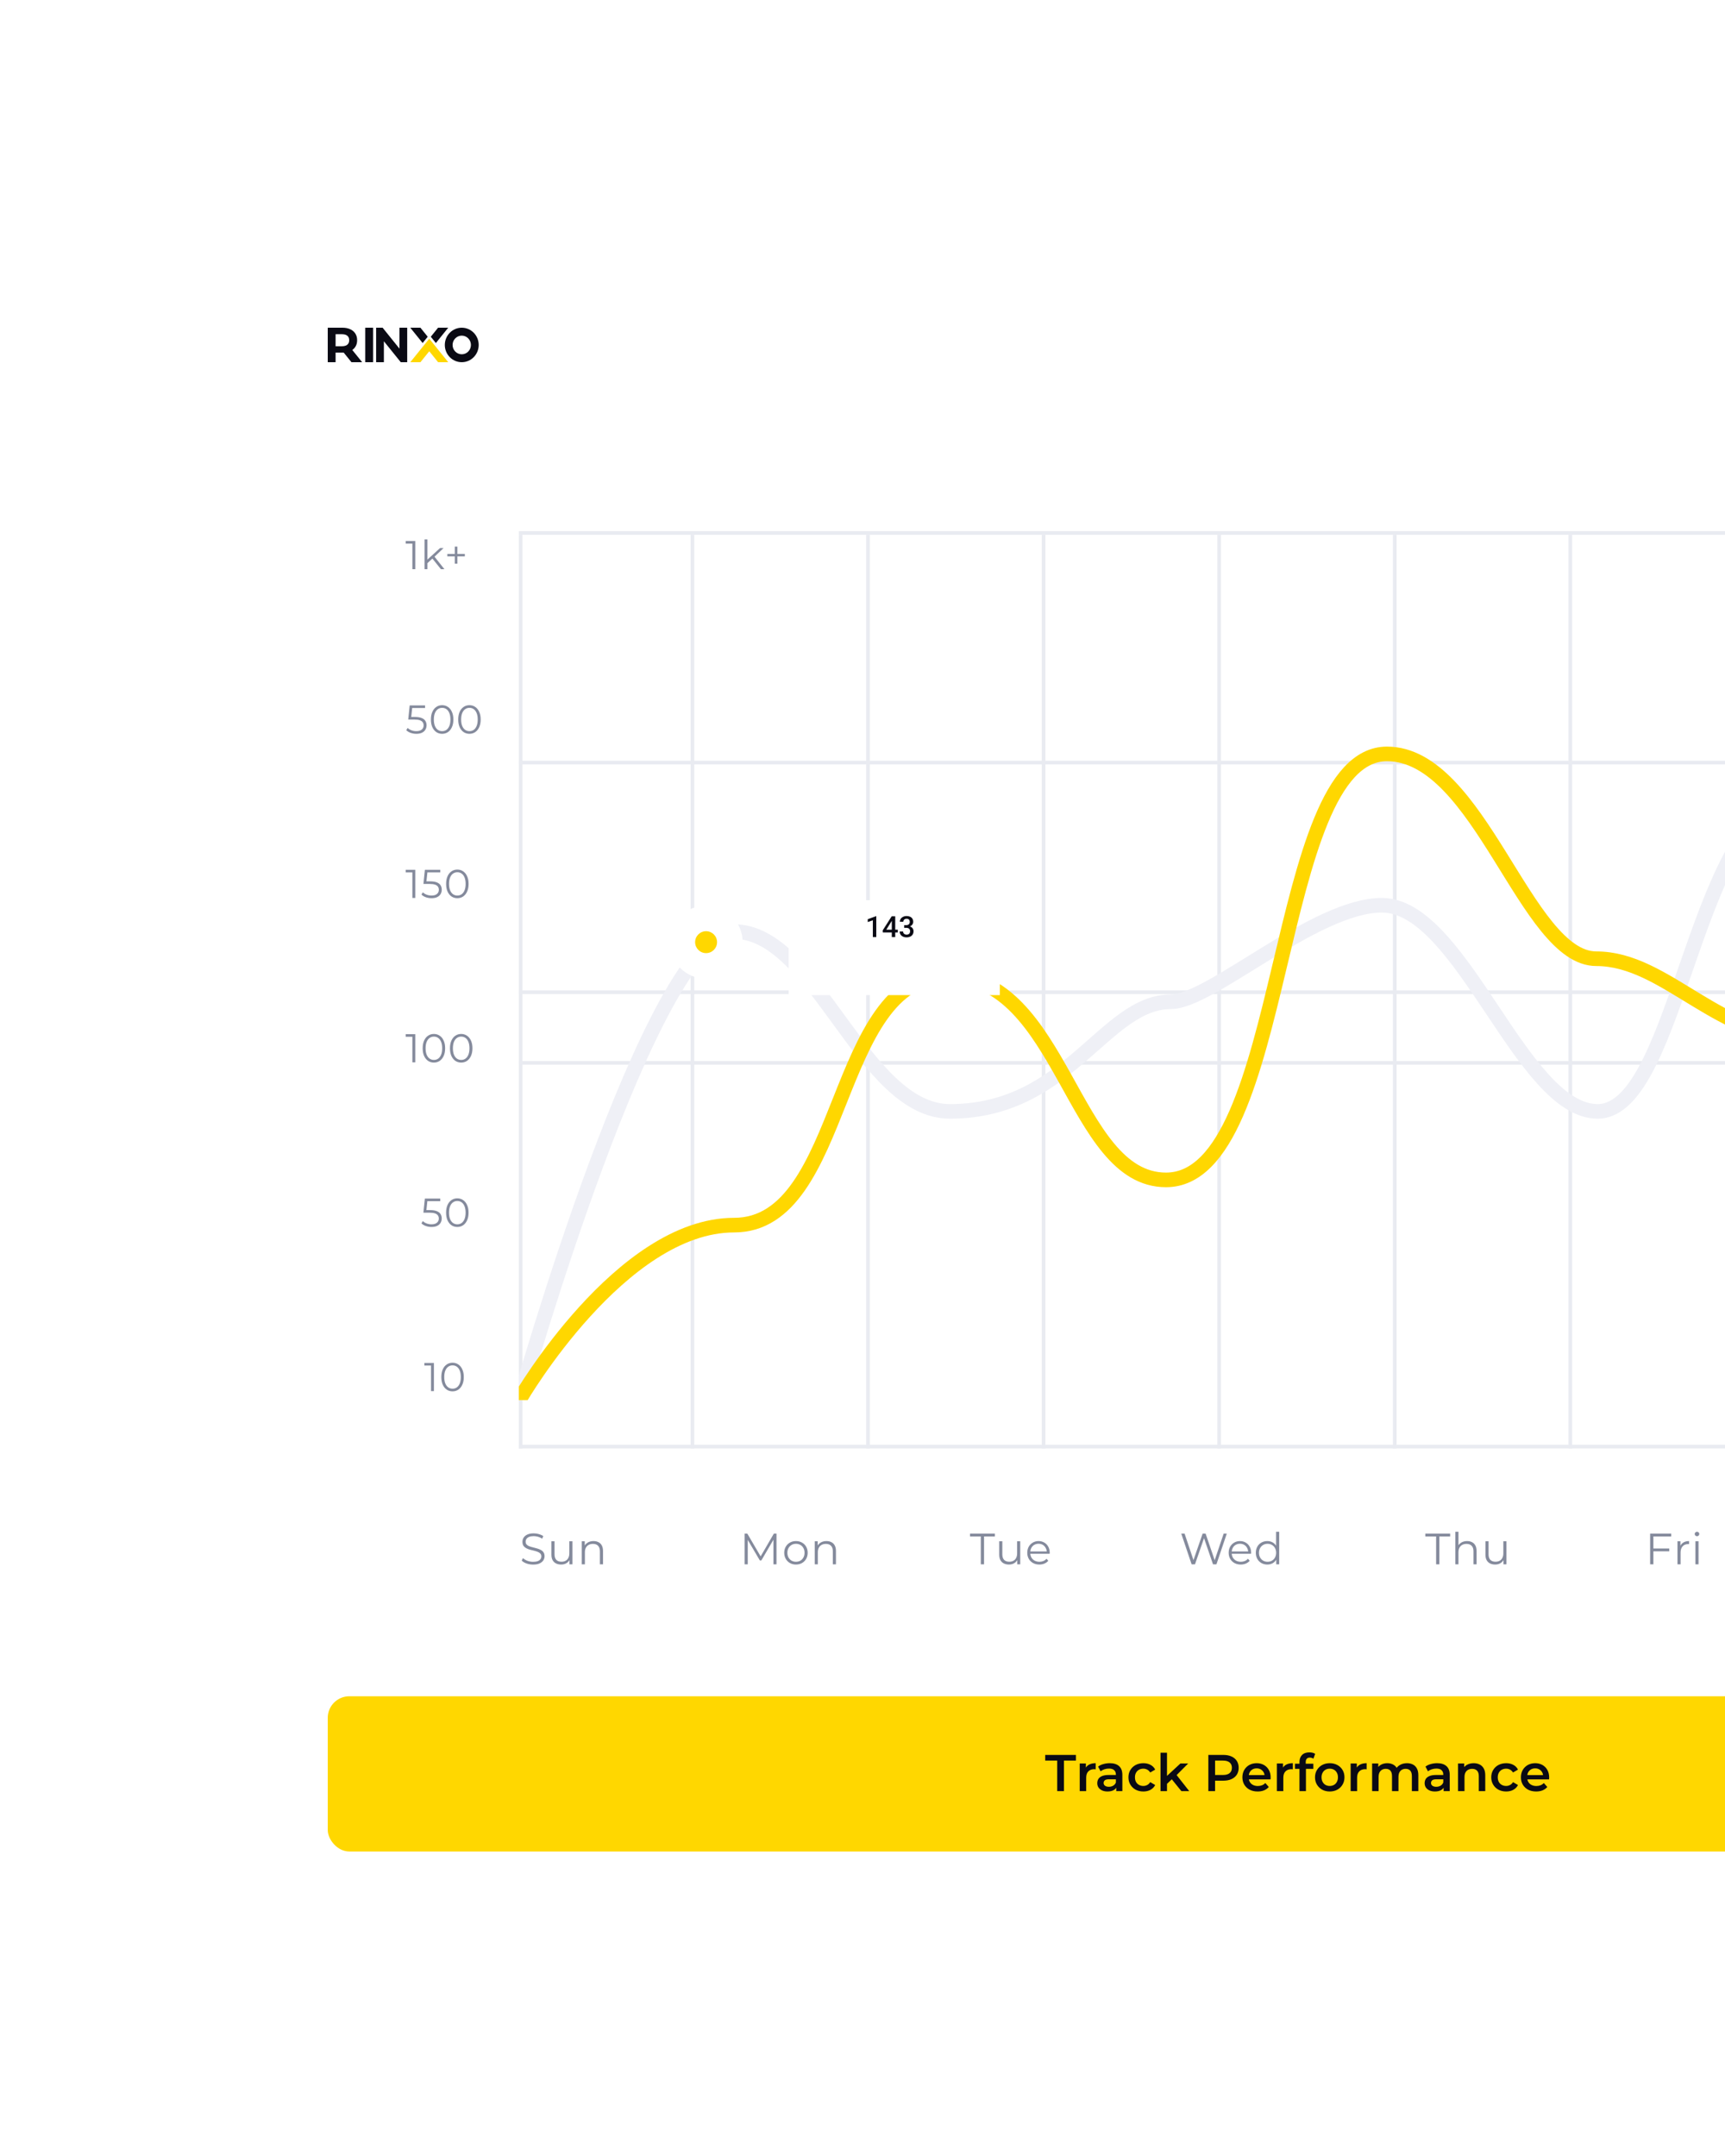 <svg width="400" height="500" viewBox="0 0 400 500" fill="none" xmlns="http://www.w3.org/2000/svg">
<g clip-path="url(#clip0_5369_8155)">
<g filter="url(#filter0_d_5369_8155)">
<path d="M60 69.996C60 64.473 64.477 59.996 70 59.996H526C531.523 59.996 536 64.473 536 69.996V440.002H70C64.477 440.002 60 435.525 60 430.002V69.996Z" fill="white"/>
</g>
<path d="M83.723 83.684L81.685 81.158C81.972 80.963 82.208 80.724 82.393 80.441C82.674 80.009 82.813 79.497 82.813 78.903C82.813 78.309 82.676 77.794 82.398 77.36C82.122 76.925 81.727 76.59 81.214 76.354C80.701 76.118 80.097 76 79.401 76H76V83.999H77.818V81.771H79.701L79.714 81.79L81.496 83.999H83.977L83.723 83.684ZM80.63 79.851C80.604 79.88 80.576 79.906 80.546 79.932C80.44 80.022 80.317 80.096 80.176 80.153C79.935 80.249 79.644 80.297 79.3 80.297H77.818V77.509H79.3C79.847 77.509 80.262 77.629 80.546 77.87C80.832 78.109 80.973 78.454 80.973 78.904C80.973 79.299 80.859 79.616 80.631 79.852L80.63 79.851Z" fill="#0A0A14"/>
<path d="M84.695 76V83.999H86.514V76H84.695Z" fill="#0A0A14"/>
<path d="M94.425 76V83.999H92.932L89.015 79.143V83.999H87.219V76H88.723L92.63 80.857V76H94.425Z" fill="#0A0A14"/>
<path d="M103.944 84.001H101.589L99.54 81.46L97.49 84.001H95.137L98.363 80.001L99.54 78.543L100.717 80.001L102.535 82.255L103.944 84.001Z" fill="#FFD700"/>
<path d="M103.936 76L101.072 79.551L99.894 78.093L101.582 76H103.936Z" fill="#0A0A14"/>
<path d="M99.178 78.093L98.001 79.55L95.137 76H97.489L97.634 76.179L99.178 78.093Z" fill="#0A0A14"/>
<path d="M107.073 76C104.903 76 103.145 77.791 103.145 80C103.145 82.208 104.903 83.999 107.073 83.999C109.244 83.999 111.002 82.209 111.002 80C111.002 77.79 109.243 76 107.073 76ZM107.073 82.163C105.9 82.163 104.949 81.194 104.949 80C104.949 78.805 105.9 77.838 107.073 77.838C108.247 77.838 109.198 78.805 109.198 80C109.198 81.194 108.247 82.163 107.073 82.163Z" fill="#0A0A14"/>
<rect x="76" y="105.002" width="337" height="278" fill="white"/>
<g clip-path="url(#clip1_5369_8155)">
<path d="M95.622 132.002V125.755L95.921 126.072H94.084V125.476H96.293V132.002H95.622ZM98.97 130.734L98.989 129.886L102.037 127.107H102.849L100.695 129.168L100.322 129.485L98.97 130.734ZM98.448 132.002V125.084H99.11V132.002H98.448ZM102.243 132.002L100.201 129.457L100.63 128.944L103.054 132.002H102.243ZM105.467 130.715V126.762H106.054V130.715H105.467ZM103.733 129.019V128.468H107.789V129.019H103.733Z" fill="#848A9C"/>
<path d="M96.545 170.179C96.079 170.179 95.635 170.104 95.212 169.955C94.789 169.8 94.454 169.595 94.205 169.34L94.531 168.808C94.737 169.026 95.016 169.206 95.371 169.349C95.731 169.492 96.12 169.564 96.536 169.564C97.089 169.564 97.509 169.442 97.794 169.2C98.087 168.951 98.233 168.628 98.233 168.23C98.233 167.951 98.164 167.711 98.028 167.513C97.897 167.307 97.673 167.149 97.356 167.037C97.039 166.925 96.604 166.869 96.051 166.869H94.662L94.998 163.597H98.568V164.194H95.268L95.613 163.867L95.324 166.608L94.979 166.273H96.2C96.859 166.273 97.387 166.353 97.785 166.515C98.183 166.677 98.469 166.903 98.643 167.196C98.823 167.481 98.913 167.817 98.913 168.202C98.913 168.569 98.826 168.905 98.652 169.209C98.478 169.508 98.217 169.744 97.869 169.918C97.521 170.092 97.08 170.179 96.545 170.179ZM102.523 170.179C102.019 170.179 101.572 170.048 101.18 169.787C100.789 169.52 100.481 169.141 100.257 168.65C100.034 168.153 99.922 167.556 99.922 166.86C99.922 166.164 100.034 165.57 100.257 165.079C100.481 164.582 100.789 164.203 101.18 163.942C101.572 163.675 102.019 163.541 102.523 163.541C103.026 163.541 103.474 163.675 103.865 163.942C104.257 164.203 104.565 164.582 104.788 165.079C105.018 165.57 105.133 166.164 105.133 166.86C105.133 167.556 105.018 168.153 104.788 168.65C104.565 169.141 104.257 169.52 103.865 169.787C103.474 170.048 103.026 170.179 102.523 170.179ZM102.523 169.564C102.908 169.564 103.244 169.461 103.53 169.256C103.816 169.045 104.04 168.74 104.201 168.342C104.363 167.938 104.444 167.444 104.444 166.86C104.444 166.276 104.363 165.785 104.201 165.387C104.04 164.983 103.816 164.678 103.53 164.473C103.244 164.262 102.908 164.156 102.523 164.156C102.15 164.156 101.817 164.262 101.525 164.473C101.233 164.678 101.006 164.983 100.845 165.387C100.683 165.785 100.602 166.276 100.602 166.86C100.602 167.444 100.683 167.938 100.845 168.342C101.006 168.74 101.233 169.045 101.525 169.256C101.817 169.461 102.15 169.564 102.523 169.564ZM108.852 170.179C108.349 170.179 107.901 170.048 107.51 169.787C107.118 169.52 106.81 169.141 106.587 168.65C106.363 168.153 106.251 167.556 106.251 166.86C106.251 166.164 106.363 165.57 106.587 165.079C106.81 164.582 107.118 164.203 107.51 163.942C107.901 163.675 108.349 163.541 108.852 163.541C109.356 163.541 109.803 163.675 110.195 163.942C110.586 164.203 110.894 164.582 111.118 165.079C111.348 165.57 111.463 166.164 111.463 166.86C111.463 167.556 111.348 168.153 111.118 168.65C110.894 169.141 110.586 169.52 110.195 169.787C109.803 170.048 109.356 170.179 108.852 170.179ZM108.852 169.564C109.238 169.564 109.573 169.461 109.859 169.256C110.145 169.045 110.369 168.74 110.53 168.342C110.692 167.938 110.773 167.444 110.773 166.86C110.773 166.276 110.692 165.785 110.53 165.387C110.369 164.983 110.145 164.678 109.859 164.473C109.573 164.262 109.238 164.156 108.852 164.156C108.479 164.156 108.147 164.262 107.855 164.473C107.562 164.678 107.336 164.983 107.174 165.387C107.012 165.785 106.932 166.276 106.932 166.86C106.932 167.444 107.012 167.938 107.174 168.342C107.336 168.74 107.562 169.045 107.855 169.256C108.147 169.461 108.479 169.564 108.852 169.564Z" fill="#848A9C"/>
<path d="M95.622 208.246V202L95.921 202.317H94.084V201.72H96.293V208.246H95.622ZM100.07 208.302C99.604 208.302 99.16 208.227 98.737 208.078C98.314 207.923 97.979 207.718 97.73 207.463L98.056 206.932C98.261 207.149 98.541 207.329 98.895 207.472C99.256 207.615 99.644 207.687 100.061 207.687C100.614 207.687 101.034 207.566 101.32 207.323C101.612 207.074 101.758 206.751 101.758 206.353C101.758 206.074 101.689 205.835 101.553 205.636C101.422 205.43 101.198 205.272 100.881 205.16C100.564 205.048 100.129 204.992 99.576 204.992H98.187L98.523 201.72H102.093V202.317H98.793L99.138 201.99L98.849 204.731L98.504 204.396H99.725C100.384 204.396 100.912 204.476 101.31 204.638C101.708 204.8 101.994 205.026 102.168 205.319C102.348 205.605 102.438 205.94 102.438 206.326C102.438 206.692 102.351 207.028 102.177 207.332C102.003 207.631 101.742 207.867 101.394 208.041C101.046 208.215 100.605 208.302 100.07 208.302ZM106.048 208.302C105.544 208.302 105.097 208.172 104.705 207.91C104.314 207.643 104.006 207.264 103.782 206.773C103.559 206.276 103.447 205.679 103.447 204.983C103.447 204.287 103.559 203.693 103.782 203.202C104.006 202.705 104.314 202.326 104.705 202.065C105.097 201.798 105.544 201.664 106.048 201.664C106.551 201.664 106.999 201.798 107.39 202.065C107.782 202.326 108.09 202.705 108.313 203.202C108.543 203.693 108.658 204.287 108.658 204.983C108.658 205.679 108.543 206.276 108.313 206.773C108.09 207.264 107.782 207.643 107.39 207.91C106.999 208.172 106.551 208.302 106.048 208.302ZM106.048 207.687C106.433 207.687 106.769 207.584 107.055 207.379C107.341 207.168 107.565 206.863 107.726 206.465C107.888 206.061 107.969 205.567 107.969 204.983C107.969 204.399 107.888 203.908 107.726 203.51C107.565 203.106 107.341 202.801 107.055 202.596C106.769 202.385 106.433 202.279 106.048 202.279C105.675 202.279 105.342 202.385 105.05 202.596C104.758 202.801 104.531 203.106 104.37 203.51C104.208 203.908 104.127 204.399 104.127 204.983C104.127 205.567 104.208 206.061 104.37 206.465C104.531 206.863 104.758 207.168 105.05 207.379C105.342 207.584 105.675 207.687 106.048 207.687Z" fill="#848A9C"/>
<path d="M95.622 246.367V240.121L95.921 240.438H94.084V239.841H96.293V246.367H95.622ZM100.611 246.423C100.108 246.423 99.66 246.293 99.268 246.032C98.877 245.764 98.569 245.385 98.345 244.894C98.122 244.397 98.01 243.8 98.01 243.104C98.01 242.408 98.122 241.814 98.345 241.323C98.569 240.826 98.877 240.447 99.268 240.186C99.66 239.919 100.108 239.785 100.611 239.785C101.114 239.785 101.562 239.919 101.954 240.186C102.345 240.447 102.653 240.826 102.876 241.323C103.106 241.814 103.221 242.408 103.221 243.104C103.221 243.8 103.106 244.397 102.876 244.894C102.653 245.385 102.345 245.764 101.954 246.032C101.562 246.293 101.114 246.423 100.611 246.423ZM100.611 245.808C100.996 245.808 101.332 245.705 101.618 245.5C101.904 245.289 102.128 244.984 102.289 244.586C102.451 244.182 102.532 243.688 102.532 243.104C102.532 242.52 102.451 242.029 102.289 241.631C102.128 241.227 101.904 240.922 101.618 240.717C101.332 240.506 100.996 240.4 100.611 240.4C100.238 240.4 99.906 240.506 99.613 240.717C99.321 240.922 99.094 241.227 98.933 241.631C98.771 242.029 98.69 242.52 98.69 243.104C98.69 243.688 98.771 244.182 98.933 244.586C99.094 244.984 99.321 245.289 99.613 245.5C99.906 245.705 100.238 245.808 100.611 245.808ZM106.94 246.423C106.437 246.423 105.989 246.293 105.598 246.032C105.206 245.764 104.898 245.385 104.675 244.894C104.451 244.397 104.339 243.8 104.339 243.104C104.339 242.408 104.451 241.814 104.675 241.323C104.898 240.826 105.206 240.447 105.598 240.186C105.989 239.919 106.437 239.785 106.94 239.785C107.444 239.785 107.891 239.919 108.283 240.186C108.674 240.447 108.982 240.826 109.206 241.323C109.436 241.814 109.551 242.408 109.551 243.104C109.551 243.8 109.436 244.397 109.206 244.894C108.982 245.385 108.674 245.764 108.283 246.032C107.891 246.293 107.444 246.423 106.94 246.423ZM106.94 245.808C107.326 245.808 107.661 245.705 107.947 245.5C108.233 245.289 108.457 244.984 108.618 244.586C108.78 244.182 108.861 243.688 108.861 243.104C108.861 242.52 108.78 242.029 108.618 241.631C108.457 241.227 108.233 240.922 107.947 240.717C107.661 240.506 107.326 240.4 106.94 240.4C106.567 240.4 106.235 240.506 105.943 240.717C105.65 240.922 105.424 241.227 105.262 241.631C105.1 242.029 105.02 242.52 105.02 243.104C105.02 243.688 105.1 244.182 105.262 244.586C105.424 244.984 105.65 245.289 105.943 245.5C106.235 245.705 106.567 245.808 106.94 245.808Z" fill="#848A9C"/>
<path d="M100.063 284.546C99.597 284.546 99.153 284.472 98.73 284.322C98.308 284.167 97.972 283.962 97.723 283.707L98.05 283.176C98.255 283.393 98.534 283.573 98.889 283.716C99.249 283.859 99.638 283.931 100.054 283.931C100.607 283.931 101.027 283.81 101.313 283.567C101.605 283.319 101.751 282.995 101.751 282.598C101.751 282.318 101.683 282.079 101.546 281.88C101.415 281.675 101.192 281.516 100.875 281.404C100.558 281.292 100.122 281.236 99.569 281.236H98.18L98.516 277.964H102.087V278.561H98.786L99.131 278.234L98.842 280.975L98.497 280.64H99.719C100.377 280.64 100.906 280.721 101.303 280.882C101.701 281.044 101.987 281.271 102.161 281.563C102.341 281.849 102.432 282.184 102.432 282.57C102.432 282.936 102.344 283.272 102.17 283.577C101.996 283.875 101.735 284.111 101.387 284.285C101.039 284.459 100.598 284.546 100.063 284.546ZM106.041 284.546C105.538 284.546 105.09 284.416 104.699 284.155C104.307 283.887 103.999 283.508 103.776 283.017C103.552 282.52 103.44 281.923 103.44 281.227C103.44 280.531 103.552 279.937 103.776 279.446C103.999 278.949 104.307 278.57 104.699 278.309C105.09 278.042 105.538 277.908 106.041 277.908C106.545 277.908 106.992 278.042 107.384 278.309C107.775 278.57 108.083 278.949 108.307 279.446C108.537 279.937 108.652 280.531 108.652 281.227C108.652 281.923 108.537 282.52 108.307 283.017C108.083 283.508 107.775 283.887 107.384 284.155C106.992 284.416 106.545 284.546 106.041 284.546ZM106.041 283.931C106.427 283.931 106.762 283.828 107.048 283.623C107.334 283.412 107.558 283.107 107.719 282.71C107.881 282.306 107.962 281.811 107.962 281.227C107.962 280.643 107.881 280.152 107.719 279.754C107.558 279.35 107.334 279.046 107.048 278.84C106.762 278.629 106.427 278.523 106.041 278.523C105.668 278.523 105.336 278.629 105.044 278.84C104.751 279.046 104.525 279.35 104.363 279.754C104.201 280.152 104.121 280.643 104.121 281.227C104.121 281.811 104.201 282.306 104.363 282.71C104.525 283.107 104.751 283.412 105.044 283.623C105.336 283.828 105.668 283.931 106.041 283.931Z" fill="#848A9C"/>
<path d="M99.947 322.611V316.365L100.245 316.682H98.408V316.085H100.618V322.611H99.947ZM104.935 322.667C104.432 322.667 103.984 322.537 103.593 322.276C103.201 322.008 102.893 321.629 102.67 321.138C102.446 320.641 102.334 320.044 102.334 319.348C102.334 318.652 102.446 318.059 102.67 317.567C102.893 317.07 103.201 316.691 103.593 316.43C103.984 316.163 104.432 316.029 104.935 316.029C105.439 316.029 105.886 316.163 106.278 316.43C106.669 316.691 106.977 317.07 107.201 317.567C107.431 318.059 107.546 318.652 107.546 319.348C107.546 320.044 107.431 320.641 107.201 321.138C106.977 321.629 106.669 322.008 106.278 322.276C105.886 322.537 105.439 322.667 104.935 322.667ZM104.935 322.052C105.321 322.052 105.656 321.949 105.942 321.744C106.228 321.533 106.452 321.228 106.613 320.831C106.775 320.427 106.856 319.932 106.856 319.348C106.856 318.764 106.775 318.273 106.613 317.875C106.452 317.471 106.228 317.167 105.942 316.961C105.656 316.75 105.321 316.644 104.935 316.644C104.562 316.644 104.23 316.75 103.938 316.961C103.645 317.167 103.419 317.471 103.257 317.875C103.095 318.273 103.015 318.764 103.015 319.348C103.015 319.932 103.095 320.427 103.257 320.831C103.419 321.228 103.645 321.533 103.938 321.744C104.23 321.949 104.562 322.052 104.935 322.052Z" fill="#848A9C"/>
</g>
<g clip-path="url(#clip2_5369_8155)">
<g clip-path="url(#clip3_5369_8155)">
<g clip-path="url(#clip4_5369_8155)">
</g>
<g clip-path="url(#clip5_5369_8155)">
<rect x="363.923" y="124.235" width="0.424" height="211.466" stroke="#E9EBF1" stroke-width="0.424"/>
</g>
<g clip-path="url(#clip6_5369_8155)">
<rect x="323.208" y="124.235" width="0.424" height="211.466" stroke="#E9EBF1" stroke-width="0.424"/>
</g>
<g clip-path="url(#clip7_5369_8155)">
<rect x="282.493" y="124.235" width="0.424" height="211.466" stroke="#E9EBF1" stroke-width="0.424"/>
</g>
<g clip-path="url(#clip8_5369_8155)">
<rect x="241.782" y="124.235" width="0.424" height="211.466" stroke="#E9EBF1" stroke-width="0.424"/>
</g>
<g clip-path="url(#clip9_5369_8155)">
<rect x="201.063" y="124.235" width="0.424" height="211.466" stroke="#E9EBF1" stroke-width="0.424"/>
</g>
<g clip-path="url(#clip10_5369_8155)">
<rect x="120.517" y="124.235" width="0.424" height="211.466" stroke="#E9EBF1" stroke-width="0.424"/>
<rect x="160.353" y="124.235" width="0.424" height="211.466" stroke="#E9EBF1" stroke-width="0.424"/>
</g>
</g>
<g clip-path="url(#clip11_5369_8155)">
<rect x="120.517" y="335.278" width="284.357" height="0.424" stroke="#E9EBF1" stroke-width="0.424"/>
<rect x="120.517" y="246.284" width="284.357" height="0.424" stroke="#E9EBF1" stroke-width="0.424"/>
<rect x="120.517" y="229.888" width="284.357" height="0.424" stroke="#E9EBF1" stroke-width="0.424"/>
<rect x="120.517" y="176.638" width="284.357" height="0.424" stroke="#E9EBF1" stroke-width="0.424"/>
<rect x="120.517" y="123.388" width="284.357" height="0.424" stroke="#E9EBF1" stroke-width="0.424"/>
</g>
<rect x="120.305" y="130.768" width="362.586" height="205.84" fill="white" fill-opacity="0.01"/>
<g clip-path="url(#clip12_5369_8155)">
<path d="M120.66 323.86C120.66 323.86 151.149 216.04 170.222 216.04C189.295 216.04 200.024 257.744 220.289 257.744C247.871 257.744 256.051 232.315 271.548 232.315C280.756 232.315 304.926 209.937 320.423 209.937C339.051 209.937 352.766 257.744 370.489 257.744C389.629 257.744 393.139 184.508 418.172 184.508C443.206 184.508 470.284 136.701 471.407 136.701" stroke="#EFF0F6" stroke-width="3.39" stroke-linecap="round"/>
<path d="M120.66 324.235C120.66 324.235 143.996 284.121 170.222 284.121C196.447 284.121 192.909 226.365 219.712 226.365C246.514 226.365 248.566 273.631 270.378 273.631C298.965 273.631 294.842 174.842 321.615 174.842C343.195 174.842 353.8 222.34 370.15 222.34C386.5 222.34 398.458 241.266 420.556 241.266C436.053 241.266 459.599 181.026 471.407 179.949" stroke="#FFD700" stroke-width="3.39" stroke-linecap="round"/>
</g>
</g>
<g clip-path="url(#clip13_5369_8155)">
<g clip-path="url(#clip14_5369_8155)" filter="url(#filter1_d_5369_8155)">
<circle cx="163.73" cy="215.956" r="8.476" fill="white"/>
<circle cx="163.73" cy="215.955" r="2.543" fill="#FFD700"/>
<mask id="mask0_5369_8155" style="mask-type:luminance" maskUnits="userSpaceOnUse" x="161" y="213" width="6" height="6">
<circle cx="163.73" cy="215.955" r="2.543" fill="white"/>
</mask>
<g mask="url(#mask0_5369_8155)">
</g>
</g>
<g clip-path="url(#clip15_5369_8155)">
<g clip-path="url(#clip16_5369_8155)" filter="url(#filter2_d_5369_8155)">
<path fill-rule="evenodd" clip-rule="evenodd" d="M186.241 200.303C184.369 200.303 182.851 201.821 182.851 203.693V207.093L178.509 210.893C177.737 211.568 177.737 212.769 178.509 213.444L182.851 217.244V228.272C182.851 230.145 184.369 231.662 186.241 231.662H228.619C230.492 231.662 232.01 230.145 232.01 228.272V203.693C232.01 201.821 230.492 200.303 228.619 200.303H186.241Z" fill="white"/>
</g>
<path d="M203.195 212.485V217.322H202.397V213.432L201.215 213.833V213.174L203.099 212.485H203.195ZM208.191 215.604V216.24H204.715L204.688 215.76L206.767 212.502H207.406L206.714 213.687L205.519 215.604H208.191ZM207.588 212.502V217.322H206.791V212.502H207.588ZM209.661 214.551H210.138C210.323 214.551 210.477 214.519 210.598 214.455C210.722 214.391 210.813 214.303 210.873 214.19C210.932 214.078 210.962 213.949 210.962 213.803C210.962 213.651 210.935 213.52 210.879 213.412C210.826 213.302 210.745 213.217 210.634 213.157C210.526 213.098 210.388 213.068 210.221 213.068C210.079 213.068 209.951 213.097 209.836 213.154C209.724 213.209 209.635 213.289 209.568 213.392C209.502 213.494 209.469 213.615 209.469 213.757H208.668C208.668 213.501 208.735 213.273 208.87 213.075C209.004 212.876 209.188 212.72 209.419 212.608C209.653 212.493 209.916 212.436 210.207 212.436C210.518 212.436 210.79 212.487 211.022 212.591C211.256 212.693 211.438 212.845 211.568 213.048C211.698 213.251 211.763 213.503 211.763 213.803C211.763 213.94 211.731 214.079 211.667 214.22C211.603 214.361 211.508 214.49 211.383 214.607C211.257 214.722 211.1 214.816 210.912 214.889C210.725 214.959 210.507 214.995 210.26 214.995H209.661V214.551ZM209.661 215.174V214.737H210.26C210.543 214.737 210.783 214.77 210.982 214.836C211.183 214.902 211.346 214.994 211.472 215.111C211.598 215.225 211.689 215.357 211.747 215.505C211.806 215.653 211.836 215.809 211.836 215.975C211.836 216.2 211.795 216.401 211.714 216.577C211.634 216.752 211.521 216.9 211.373 217.021C211.225 217.142 211.052 217.234 210.853 217.296C210.656 217.358 210.442 217.388 210.211 217.388C210.003 217.388 209.804 217.36 209.615 217.302C209.425 217.245 209.255 217.16 209.105 217.047C208.955 216.933 208.836 216.79 208.747 216.62C208.661 216.448 208.618 216.25 208.618 216.024H209.416C209.416 216.168 209.449 216.295 209.515 216.405C209.584 216.513 209.679 216.598 209.8 216.66C209.924 216.722 210.065 216.753 210.224 216.753C210.392 216.753 210.536 216.723 210.658 216.663C210.779 216.604 210.872 216.516 210.936 216.399C211.002 216.282 211.035 216.14 211.035 215.975C211.035 215.787 210.999 215.635 210.926 215.518C210.853 215.401 210.749 215.315 210.614 215.26C210.48 215.202 210.321 215.174 210.138 215.174H209.661Z" fill="#0A0A14"/>
</g>
</g>
<path d="M123.619 362.844C123.09 362.844 122.581 362.759 122.093 362.59C121.611 362.414 121.239 362.19 120.974 361.919L121.269 361.339C121.52 361.583 121.856 361.79 122.276 361.959C122.703 362.122 123.151 362.203 123.619 362.203C124.066 362.203 124.429 362.149 124.707 362.041C124.992 361.925 125.198 361.773 125.327 361.583C125.463 361.393 125.531 361.183 125.531 360.952C125.531 360.674 125.449 360.451 125.287 360.281C125.131 360.112 124.924 359.979 124.666 359.885C124.408 359.783 124.124 359.695 123.812 359.62C123.5 359.546 123.188 359.468 122.876 359.386C122.564 359.298 122.276 359.183 122.012 359.04C121.754 358.898 121.544 358.712 121.381 358.481C121.225 358.244 121.147 357.935 121.147 357.555C121.147 357.203 121.239 356.881 121.422 356.589C121.611 356.291 121.9 356.054 122.286 355.877C122.673 355.694 123.168 355.603 123.771 355.603C124.171 355.603 124.568 355.66 124.961 355.776C125.354 355.884 125.693 356.037 125.978 356.233L125.724 356.833C125.419 356.63 125.093 356.481 124.747 356.386C124.408 356.291 124.08 356.243 123.761 356.243C123.334 356.243 122.981 356.301 122.703 356.416C122.425 356.532 122.218 356.688 122.083 356.884C121.954 357.074 121.889 357.291 121.889 357.535C121.889 357.813 121.967 358.037 122.123 358.206C122.286 358.376 122.496 358.508 122.754 358.603C123.018 358.698 123.307 358.783 123.619 358.857C123.93 358.932 124.239 359.013 124.544 359.101C124.856 359.19 125.141 359.305 125.398 359.447C125.663 359.583 125.873 359.766 126.029 359.996C126.192 360.227 126.273 360.529 126.273 360.902C126.273 361.247 126.178 361.569 125.988 361.868C125.798 362.159 125.507 362.397 125.114 362.58C124.727 362.756 124.229 362.844 123.619 362.844ZM130.124 362.834C129.669 362.834 129.273 362.749 128.934 362.58C128.595 362.41 128.33 362.156 128.14 361.817C127.957 361.478 127.866 361.054 127.866 360.546V357.444H128.588V360.464C128.588 361.034 128.727 361.464 129.005 361.756C129.29 362.041 129.686 362.183 130.195 362.183C130.568 362.183 130.89 362.109 131.161 361.959C131.439 361.803 131.649 361.58 131.792 361.288C131.941 360.997 132.015 360.647 132.015 360.241V357.444H132.738V362.783H132.046V361.319L132.158 361.583C131.988 361.976 131.724 362.285 131.365 362.509C131.012 362.726 130.598 362.834 130.124 362.834ZM137.632 357.393C138.066 357.393 138.446 357.477 138.771 357.647C139.104 357.81 139.361 358.061 139.544 358.4C139.734 358.739 139.829 359.166 139.829 359.681V362.783H139.107V359.752C139.107 359.19 138.965 358.766 138.68 358.481C138.402 358.189 138.008 358.044 137.5 358.044C137.12 358.044 136.788 358.122 136.503 358.278C136.225 358.427 136.008 358.647 135.852 358.939C135.703 359.223 135.629 359.569 135.629 359.976V362.783H134.906V357.444H135.598V358.908L135.486 358.634C135.656 358.247 135.927 357.945 136.3 357.728C136.673 357.505 137.117 357.393 137.632 357.393Z" fill="#848A9C"/>
<path d="M172.671 362.783V355.664H173.292L176.546 361.217H176.221L179.445 355.664H180.065V362.783H179.343V356.793H179.516L176.546 361.878H176.19L173.2 356.793H173.393V362.783H172.671ZM184.565 362.834C184.05 362.834 183.585 362.719 183.172 362.488C182.765 362.251 182.443 361.929 182.206 361.522C181.968 361.108 181.85 360.637 181.85 360.108C181.85 359.573 181.968 359.101 182.206 358.695C182.443 358.288 182.765 357.969 183.172 357.739C183.579 357.508 184.043 357.393 184.565 357.393C185.094 357.393 185.562 357.508 185.969 357.739C186.382 357.969 186.705 358.288 186.935 358.695C187.172 359.101 187.291 359.573 187.291 360.108C187.291 360.637 187.172 361.108 186.935 361.522C186.705 361.929 186.382 362.251 185.969 362.488C185.555 362.719 185.087 362.834 184.565 362.834ZM184.565 362.193C184.952 362.193 185.294 362.109 185.593 361.939C185.891 361.763 186.125 361.519 186.294 361.207C186.471 360.888 186.559 360.522 186.559 360.108C186.559 359.688 186.471 359.322 186.294 359.01C186.125 358.698 185.891 358.457 185.593 358.288C185.294 358.111 184.955 358.023 184.575 358.023C184.196 358.023 183.857 358.111 183.558 358.288C183.26 358.457 183.023 358.698 182.846 359.01C182.67 359.322 182.582 359.688 182.582 360.108C182.582 360.522 182.67 360.888 182.846 361.207C183.023 361.519 183.26 361.763 183.558 361.939C183.857 362.109 184.192 362.193 184.565 362.193ZM191.647 357.393C192.081 357.393 192.461 357.477 192.786 357.647C193.119 357.81 193.376 358.061 193.559 358.4C193.749 358.739 193.844 359.166 193.844 359.681V362.783H193.122V359.752C193.122 359.19 192.98 358.766 192.695 358.481C192.417 358.189 192.024 358.044 191.515 358.044C191.135 358.044 190.803 358.122 190.518 358.278C190.24 358.427 190.023 358.647 189.867 358.939C189.718 359.223 189.644 359.569 189.644 359.976V362.783H188.922V357.444H189.613V358.908L189.501 358.634C189.671 358.247 189.942 357.945 190.315 357.728C190.688 357.505 191.132 357.393 191.647 357.393Z" fill="#848A9C"/>
<path d="M227.433 362.783V356.315H224.931V355.664H230.688V356.315H228.186V362.783H227.433ZM233.962 362.834C233.508 362.834 233.111 362.749 232.772 362.58C232.433 362.41 232.169 362.156 231.979 361.817C231.796 361.478 231.704 361.054 231.704 360.546V357.444H232.426V360.464C232.426 361.034 232.565 361.464 232.843 361.756C233.128 362.041 233.525 362.183 234.033 362.183C234.406 362.183 234.728 362.109 234.999 361.959C235.277 361.803 235.488 361.58 235.63 361.288C235.779 360.997 235.854 360.647 235.854 360.241V357.444H236.576V362.783H235.884V361.319L235.996 361.583C235.827 361.976 235.562 362.285 235.203 362.509C234.85 362.726 234.437 362.834 233.962 362.834ZM241.013 362.834C240.457 362.834 239.969 362.719 239.548 362.488C239.128 362.251 238.799 361.929 238.562 361.522C238.324 361.108 238.206 360.637 238.206 360.108C238.206 359.579 238.318 359.112 238.541 358.705C238.772 358.298 239.084 357.979 239.477 357.749C239.877 357.511 240.325 357.393 240.82 357.393C241.321 357.393 241.765 357.508 242.152 357.739C242.545 357.962 242.854 358.281 243.077 358.695C243.301 359.101 243.413 359.573 243.413 360.108C243.413 360.142 243.41 360.179 243.403 360.22C243.403 360.254 243.403 360.291 243.403 360.332H238.755V359.793H243.016L242.732 360.007C242.732 359.62 242.647 359.278 242.477 358.979C242.315 358.674 242.091 358.437 241.806 358.267C241.521 358.098 241.192 358.013 240.82 358.013C240.453 358.013 240.125 358.098 239.833 358.267C239.541 358.437 239.314 358.674 239.152 358.979C238.989 359.284 238.907 359.634 238.907 360.027V360.139C238.907 360.546 238.996 360.905 239.172 361.217C239.355 361.522 239.606 361.763 239.925 361.939C240.25 362.109 240.62 362.193 241.033 362.193C241.359 362.193 241.66 362.136 241.938 362.02C242.223 361.905 242.467 361.729 242.671 361.492L243.077 361.959C242.84 362.244 242.542 362.461 242.182 362.61C241.83 362.759 241.44 362.834 241.013 362.834Z" fill="#848A9C"/>
<path d="M276.316 362.783L273.915 355.664H274.688L276.936 362.366H276.55L278.869 355.664H279.56L281.849 362.366H281.482L283.75 355.664H284.473L282.072 362.783H281.279L279.092 356.426H279.296L277.099 362.783H276.316ZM287.717 362.834C287.161 362.834 286.673 362.719 286.253 362.488C285.832 362.251 285.503 361.929 285.266 361.522C285.029 361.108 284.91 360.637 284.91 360.108C284.91 359.579 285.022 359.112 285.246 358.705C285.476 358.298 285.788 357.979 286.181 357.749C286.581 357.511 287.029 357.393 287.524 357.393C288.026 357.393 288.47 357.508 288.856 357.739C289.25 357.962 289.558 358.281 289.782 358.695C290.006 359.101 290.117 359.573 290.117 360.108C290.117 360.142 290.114 360.179 290.107 360.22C290.107 360.254 290.107 360.291 290.107 360.332H285.459V359.793H289.721L289.436 360.007C289.436 359.62 289.351 359.278 289.182 358.979C289.019 358.674 288.795 358.437 288.51 358.267C288.226 358.098 287.897 358.013 287.524 358.013C287.158 358.013 286.829 358.098 286.537 358.267C286.246 358.437 286.019 358.674 285.856 358.979C285.693 359.284 285.612 359.634 285.612 360.027V360.139C285.612 360.546 285.7 360.905 285.876 361.217C286.059 361.522 286.31 361.763 286.629 361.939C286.954 362.109 287.324 362.193 287.737 362.193C288.063 362.193 288.365 362.136 288.643 362.02C288.927 361.905 289.172 361.729 289.375 361.492L289.782 361.959C289.544 362.244 289.246 362.461 288.887 362.61C288.534 362.759 288.144 362.834 287.717 362.834ZM293.869 362.834C293.361 362.834 292.903 362.719 292.496 362.488C292.096 362.258 291.781 361.939 291.55 361.532C291.32 361.119 291.204 360.644 291.204 360.108C291.204 359.566 291.32 359.091 291.55 358.684C291.781 358.278 292.096 357.962 292.496 357.739C292.903 357.508 293.361 357.393 293.869 357.393C294.337 357.393 294.754 357.498 295.12 357.708C295.493 357.918 295.788 358.227 296.005 358.634C296.229 359.034 296.341 359.525 296.341 360.108C296.341 360.685 296.232 361.176 296.015 361.583C295.798 361.99 295.503 362.302 295.13 362.519C294.764 362.729 294.344 362.834 293.869 362.834ZM293.92 362.193C294.3 362.193 294.639 362.109 294.937 361.939C295.242 361.763 295.48 361.519 295.649 361.207C295.825 360.888 295.914 360.522 295.914 360.108C295.914 359.688 295.825 359.322 295.649 359.01C295.48 358.698 295.242 358.457 294.937 358.288C294.639 358.111 294.3 358.023 293.92 358.023C293.547 358.023 293.211 358.111 292.913 358.288C292.615 358.457 292.377 358.698 292.201 359.01C292.025 359.322 291.937 359.688 291.937 360.108C291.937 360.522 292.025 360.888 292.201 361.207C292.377 361.519 292.615 361.763 292.913 361.939C293.211 362.109 293.547 362.193 293.92 362.193ZM295.934 362.783V361.176L296.005 360.098L295.903 359.02V355.237H296.625V362.783H295.934Z" fill="#848A9C"/>
<path d="M333.011 362.783V356.315H330.509V355.664H336.266V356.315H333.764V362.783H333.011ZM340.198 357.393C340.632 357.393 341.012 357.477 341.337 357.647C341.669 357.81 341.927 358.061 342.11 358.4C342.3 358.739 342.395 359.166 342.395 359.681V362.783H341.673V359.752C341.673 359.19 341.53 358.766 341.245 358.481C340.967 358.189 340.574 358.044 340.066 358.044C339.686 358.044 339.354 358.122 339.069 358.278C338.791 358.427 338.574 358.647 338.418 358.939C338.269 359.223 338.194 359.569 338.194 359.976V362.783H337.472V355.237H338.194V358.908L338.052 358.634C338.221 358.247 338.493 357.945 338.866 357.728C339.238 357.505 339.683 357.393 340.198 357.393ZM346.709 362.834C346.254 362.834 345.858 362.749 345.519 362.58C345.18 362.41 344.915 362.156 344.725 361.817C344.542 361.478 344.451 361.054 344.451 360.546V357.444H345.173V360.464C345.173 361.034 345.312 361.464 345.59 361.756C345.875 362.041 346.271 362.183 346.78 362.183C347.153 362.183 347.475 362.109 347.746 361.959C348.024 361.803 348.234 361.58 348.377 361.288C348.526 360.997 348.6 360.647 348.6 360.241V357.444H349.323V362.783H348.631V361.319L348.743 361.583C348.573 361.976 348.309 362.285 347.949 362.509C347.597 362.726 347.183 362.834 346.709 362.834Z" fill="#848A9C"/>
<path d="M383.311 359.112H387.074V359.762H383.311V359.112ZM383.393 362.783H382.64V355.664H387.522V356.315H383.393V362.783ZM388.98 362.783V357.444H389.672V358.898L389.601 358.644C389.75 358.237 390.001 357.928 390.354 357.718C390.706 357.501 391.143 357.393 391.666 357.393V358.094C391.638 358.094 391.611 358.094 391.584 358.094C391.557 358.088 391.53 358.084 391.503 358.084C390.94 358.084 390.499 358.257 390.181 358.603C389.862 358.942 389.703 359.427 389.703 360.057V362.783H388.98ZM393.14 362.783V357.444H393.862V362.783H393.14ZM393.506 356.264C393.356 356.264 393.231 356.213 393.129 356.111C393.028 356.009 392.977 355.887 392.977 355.745C392.977 355.603 393.028 355.484 393.129 355.389C393.231 355.287 393.356 355.237 393.506 355.237C393.655 355.237 393.78 355.284 393.882 355.379C393.984 355.474 394.035 355.592 394.035 355.735C394.035 355.884 393.984 356.009 393.882 356.111C393.787 356.213 393.662 356.264 393.506 356.264Z" fill="#848A9C"/>
<g filter="url(#filter3_d_5369_8155)">
<rect x="76" y="390.002" width="450" height="36" rx="5" fill="#FFD700"/>
<path d="M245.15 412.002V404.922H242.366V403.602H249.494V404.922H246.71V412.002H245.15ZM250.369 412.002V405.594H251.797V407.358L251.629 406.842C251.821 406.41 252.121 406.082 252.529 405.858C252.945 405.634 253.461 405.522 254.077 405.522V406.95C254.013 406.934 253.953 406.926 253.897 406.926C253.841 406.918 253.785 406.914 253.729 406.914C253.161 406.914 252.709 407.082 252.373 407.418C252.037 407.746 251.869 408.238 251.869 408.894V412.002H250.369ZM258.84 412.002V410.706L258.756 410.43V408.162C258.756 407.722 258.624 407.382 258.36 407.142C258.096 406.894 257.696 406.77 257.16 406.77C256.8 406.77 256.444 406.826 256.092 406.938C255.748 407.05 255.456 407.206 255.216 407.406L254.628 406.314C254.972 406.05 255.38 405.854 255.852 405.726C256.332 405.59 256.828 405.522 257.34 405.522C258.268 405.522 258.984 405.746 259.488 406.194C260 406.634 260.256 407.318 260.256 408.246V412.002H258.84ZM256.824 412.086C256.344 412.086 255.924 412.006 255.564 411.846C255.204 411.678 254.924 411.45 254.724 411.162C254.532 410.866 254.436 410.534 254.436 410.166C254.436 409.806 254.52 409.482 254.688 409.194C254.864 408.906 255.148 408.678 255.54 408.51C255.932 408.342 256.452 408.258 257.1 408.258H258.96V409.254H257.208C256.696 409.254 256.352 409.338 256.176 409.506C256 409.666 255.912 409.866 255.912 410.106C255.912 410.378 256.02 410.594 256.236 410.754C256.452 410.914 256.752 410.994 257.136 410.994C257.504 410.994 257.832 410.91 258.12 410.742C258.416 410.574 258.628 410.326 258.756 409.998L259.008 410.898C258.864 411.274 258.604 411.566 258.228 411.774C257.86 411.982 257.392 412.086 256.824 412.086ZM265.133 412.086C264.461 412.086 263.861 411.946 263.333 411.666C262.813 411.378 262.405 410.986 262.109 410.49C261.813 409.994 261.665 409.43 261.665 408.798C261.665 408.158 261.813 407.594 262.109 407.106C262.405 406.61 262.813 406.222 263.333 405.942C263.861 405.662 264.461 405.522 265.133 405.522C265.757 405.522 266.305 405.65 266.777 405.906C267.257 406.154 267.621 406.522 267.869 407.01L266.717 407.682C266.525 407.378 266.289 407.154 266.009 407.01C265.737 406.866 265.441 406.794 265.121 406.794C264.753 406.794 264.421 406.874 264.125 407.034C263.829 407.194 263.597 407.426 263.429 407.73C263.261 408.026 263.177 408.382 263.177 408.798C263.177 409.214 263.261 409.574 263.429 409.878C263.597 410.174 263.829 410.402 264.125 410.562C264.421 410.722 264.753 410.802 265.121 410.802C265.441 410.802 265.737 410.73 266.009 410.586C266.289 410.442 266.525 410.218 266.717 409.914L267.869 410.586C267.621 411.066 267.257 411.438 266.777 411.702C266.305 411.958 265.757 412.086 265.133 412.086ZM270.331 410.574L270.367 408.69L273.715 405.594H275.515L272.671 408.45L271.879 409.11L270.331 410.574ZM269.107 412.002V403.098H270.607V412.002H269.107ZM273.943 412.002L271.603 409.11L272.551 407.91L275.767 412.002H273.943ZM280.196 412.002V403.602H283.652C284.396 403.602 285.032 403.722 285.56 403.962C286.096 404.202 286.508 404.546 286.796 404.994C287.084 405.442 287.228 405.974 287.228 406.59C287.228 407.206 287.084 407.738 286.796 408.186C286.508 408.634 286.096 408.978 285.56 409.218C285.032 409.458 284.396 409.578 283.652 409.578H281.06L281.756 408.846V412.002H280.196ZM281.756 409.014L281.06 408.258H283.58C284.268 408.258 284.784 408.114 285.128 407.826C285.48 407.53 285.656 407.118 285.656 406.59C285.656 406.054 285.48 405.642 285.128 405.354C284.784 405.066 284.268 404.922 283.58 404.922H281.06L281.756 404.154V409.014ZM291.631 412.086C290.919 412.086 290.295 411.946 289.759 411.666C289.231 411.378 288.819 410.986 288.523 410.49C288.235 409.994 288.091 409.43 288.091 408.798C288.091 408.158 288.231 407.594 288.511 407.106C288.799 406.61 289.191 406.222 289.687 405.942C290.191 405.662 290.763 405.522 291.403 405.522C292.027 405.522 292.583 405.658 293.071 405.93C293.559 406.202 293.943 406.586 294.223 407.082C294.503 407.578 294.643 408.162 294.643 408.834C294.643 408.898 294.639 408.97 294.631 409.05C294.631 409.13 294.627 409.206 294.619 409.278H289.279V408.282H293.827L293.239 408.594C293.247 408.226 293.171 407.902 293.011 407.622C292.851 407.342 292.631 407.122 292.351 406.962C292.079 406.802 291.763 406.722 291.403 406.722C291.035 406.722 290.711 406.802 290.431 406.962C290.159 407.122 289.943 407.346 289.783 407.634C289.631 407.914 289.555 408.246 289.555 408.63V408.87C289.555 409.254 289.643 409.594 289.819 409.89C289.995 410.186 290.243 410.414 290.563 410.574C290.883 410.734 291.251 410.814 291.667 410.814C292.027 410.814 292.351 410.758 292.639 410.646C292.927 410.534 293.183 410.358 293.407 410.118L294.211 411.042C293.923 411.378 293.559 411.638 293.119 411.822C292.687 411.998 292.191 412.086 291.631 412.086ZM296.084 412.002V405.594H297.512V407.358L297.344 406.842C297.536 406.41 297.836 406.082 298.244 405.858C298.66 405.634 299.176 405.522 299.792 405.522V406.95C299.728 406.934 299.668 406.926 299.612 406.926C299.556 406.918 299.5 406.914 299.444 406.914C298.876 406.914 298.424 407.082 298.088 407.418C297.752 407.746 297.584 408.238 297.584 408.894V412.002H296.084ZM301.327 412.002V405.234C301.327 404.562 301.523 404.026 301.915 403.626C302.315 403.218 302.883 403.014 303.619 403.014C303.883 403.014 304.131 403.042 304.363 403.098C304.603 403.154 304.803 403.242 304.963 403.362L304.555 404.49C304.443 404.402 304.315 404.338 304.171 404.298C304.027 404.25 303.879 404.226 303.727 404.226C303.415 404.226 303.179 404.314 303.019 404.49C302.859 404.658 302.779 404.914 302.779 405.258V405.978L302.827 406.65V412.002H301.327ZM300.271 406.842V405.642H304.543V406.842H300.271ZM308.339 412.086C307.683 412.086 307.099 411.946 306.587 411.666C306.075 411.378 305.671 410.986 305.375 410.49C305.079 409.994 304.931 409.43 304.931 408.798C304.931 408.158 305.079 407.594 305.375 407.106C305.671 406.61 306.075 406.222 306.587 405.942C307.099 405.662 307.683 405.522 308.339 405.522C309.003 405.522 309.591 405.662 310.103 405.942C310.623 406.222 311.027 406.606 311.315 407.094C311.611 407.582 311.759 408.15 311.759 408.798C311.759 409.43 311.611 409.994 311.315 410.49C311.027 410.986 310.623 411.378 310.103 411.666C309.591 411.946 309.003 412.086 308.339 412.086ZM308.339 410.802C308.707 410.802 309.035 410.722 309.323 410.562C309.611 410.402 309.835 410.17 309.995 409.866C310.163 409.562 310.247 409.206 310.247 408.798C310.247 408.382 310.163 408.026 309.995 407.73C309.835 407.426 309.611 407.194 309.323 407.034C309.035 406.874 308.711 406.794 308.351 406.794C307.983 406.794 307.655 406.874 307.367 407.034C307.087 407.194 306.863 407.426 306.695 407.73C306.527 408.026 306.443 408.382 306.443 408.798C306.443 409.206 306.527 409.562 306.695 409.866C306.863 410.17 307.087 410.402 307.367 410.562C307.655 410.722 307.979 410.802 308.339 410.802ZM313.193 412.002V405.594H314.621V407.358L314.453 406.842C314.645 406.41 314.945 406.082 315.353 405.858C315.769 405.634 316.285 405.522 316.901 405.522V406.95C316.837 406.934 316.777 406.926 316.721 406.926C316.665 406.918 316.609 406.914 316.553 406.914C315.985 406.914 315.533 407.082 315.197 407.418C314.861 407.746 314.693 408.238 314.693 408.894V412.002H313.193ZM326.261 405.522C326.773 405.522 327.225 405.622 327.617 405.822C328.017 406.022 328.329 406.33 328.553 406.746C328.777 407.154 328.889 407.682 328.889 408.33V412.002H327.389V408.522C327.389 407.954 327.265 407.53 327.017 407.25C326.769 406.97 326.413 406.83 325.949 406.83C325.621 406.83 325.329 406.902 325.073 407.046C324.825 407.19 324.629 407.402 324.485 407.682C324.349 407.962 324.281 408.318 324.281 408.75V412.002H322.781V408.522C322.781 407.954 322.657 407.53 322.409 407.25C322.161 406.97 321.805 406.83 321.341 406.83C321.013 406.83 320.721 406.902 320.465 407.046C320.217 407.19 320.021 407.402 319.877 407.682C319.741 407.962 319.673 408.318 319.673 408.75V412.002H318.173V405.594H319.601V407.298L319.349 406.794C319.565 406.378 319.877 406.062 320.285 405.846C320.701 405.63 321.173 405.522 321.701 405.522C322.301 405.522 322.821 405.67 323.261 405.966C323.709 406.262 324.005 406.71 324.149 407.31L323.561 407.106C323.769 406.626 324.113 406.242 324.593 405.954C325.073 405.666 325.629 405.522 326.261 405.522ZM334.754 412.002V410.706L334.67 410.43V408.162C334.67 407.722 334.538 407.382 334.274 407.142C334.01 406.894 333.61 406.77 333.074 406.77C332.714 406.77 332.358 406.826 332.006 406.938C331.662 407.05 331.37 407.206 331.13 407.406L330.542 406.314C330.886 406.05 331.294 405.854 331.766 405.726C332.246 405.59 332.742 405.522 333.254 405.522C334.182 405.522 334.898 405.746 335.402 406.194C335.914 406.634 336.17 407.318 336.17 408.246V412.002H334.754ZM332.738 412.086C332.258 412.086 331.838 412.006 331.478 411.846C331.118 411.678 330.838 411.45 330.638 411.162C330.446 410.866 330.35 410.534 330.35 410.166C330.35 409.806 330.434 409.482 330.602 409.194C330.778 408.906 331.062 408.678 331.454 408.51C331.846 408.342 332.366 408.258 333.014 408.258H334.874V409.254H333.122C332.61 409.254 332.266 409.338 332.09 409.506C331.914 409.666 331.826 409.866 331.826 410.106C331.826 410.378 331.934 410.594 332.15 410.754C332.366 410.914 332.666 410.994 333.05 410.994C333.418 410.994 333.746 410.91 334.034 410.742C334.33 410.574 334.542 410.326 334.67 409.998L334.922 410.898C334.778 411.274 334.518 411.566 334.142 411.774C333.774 411.982 333.306 412.086 332.738 412.086ZM341.731 405.522C342.243 405.522 342.699 405.622 343.099 405.822C343.507 406.022 343.827 406.33 344.059 406.746C344.291 407.154 344.407 407.682 344.407 408.33V412.002H342.907V408.522C342.907 407.954 342.771 407.53 342.499 407.25C342.235 406.97 341.863 406.83 341.383 406.83C341.031 406.83 340.719 406.902 340.447 407.046C340.175 407.19 339.963 407.406 339.811 407.694C339.667 407.974 339.595 408.33 339.595 408.762V412.002H338.095V405.594H339.523V407.322L339.271 406.794C339.495 406.386 339.819 406.074 340.243 405.858C340.675 405.634 341.171 405.522 341.731 405.522ZM349.262 412.086C348.59 412.086 347.99 411.946 347.462 411.666C346.942 411.378 346.534 410.986 346.238 410.49C345.942 409.994 345.794 409.43 345.794 408.798C345.794 408.158 345.942 407.594 346.238 407.106C346.534 406.61 346.942 406.222 347.462 405.942C347.99 405.662 348.59 405.522 349.262 405.522C349.886 405.522 350.434 405.65 350.906 405.906C351.386 406.154 351.75 406.522 351.998 407.01L350.846 407.682C350.654 407.378 350.418 407.154 350.138 407.01C349.866 406.866 349.57 406.794 349.25 406.794C348.882 406.794 348.55 406.874 348.254 407.034C347.958 407.194 347.726 407.426 347.558 407.73C347.39 408.026 347.306 408.382 347.306 408.798C347.306 409.214 347.39 409.574 347.558 409.878C347.726 410.174 347.958 410.402 348.254 410.562C348.55 410.722 348.882 410.802 349.25 410.802C349.57 410.802 349.866 410.73 350.138 410.586C350.418 410.442 350.654 410.218 350.846 409.914L351.998 410.586C351.75 411.066 351.386 411.438 350.906 411.702C350.434 411.958 349.886 412.086 349.262 412.086ZM356.213 412.086C355.501 412.086 354.877 411.946 354.341 411.666C353.813 411.378 353.401 410.986 353.105 410.49C352.817 409.994 352.673 409.43 352.673 408.798C352.673 408.158 352.813 407.594 353.093 407.106C353.381 406.61 353.773 406.222 354.269 405.942C354.773 405.662 355.345 405.522 355.985 405.522C356.609 405.522 357.165 405.658 357.653 405.93C358.141 406.202 358.525 406.586 358.805 407.082C359.085 407.578 359.225 408.162 359.225 408.834C359.225 408.898 359.221 408.97 359.213 409.05C359.213 409.13 359.209 409.206 359.201 409.278H353.861V408.282H358.409L357.821 408.594C357.829 408.226 357.753 407.902 357.593 407.622C357.433 407.342 357.213 407.122 356.933 406.962C356.661 406.802 356.345 406.722 355.985 406.722C355.617 406.722 355.293 406.802 355.013 406.962C354.741 407.122 354.525 407.346 354.365 407.634C354.213 407.914 354.137 408.246 354.137 408.63V408.87C354.137 409.254 354.225 409.594 354.401 409.89C354.577 410.186 354.825 410.414 355.145 410.574C355.465 410.734 355.833 410.814 356.249 410.814C356.609 410.814 356.933 410.758 357.221 410.646C357.509 410.534 357.765 410.358 357.989 410.118L358.793 411.042C358.505 411.378 358.141 411.638 357.701 411.822C357.269 411.998 356.773 412.086 356.213 412.086Z" fill="#0A0A14"/>
</g>
</g>
<defs>
<filter id="filter0_d_5369_8155" x="35.392" y="39.767" width="525.215" height="429.221" filterUnits="userSpaceOnUse" color-interpolation-filters="sRGB">
<feFlood flood-opacity="0" result="BackgroundImageFix"/>
<feColorMatrix in="SourceAlpha" type="matrix" values="0 0 0 0 0 0 0 0 0 0 0 0 0 0 0 0 0 0 127 0" result="hardAlpha"/>
<feOffset dy="4.379"/>
<feGaussianBlur stdDeviation="12.304"/>
<feColorMatrix type="matrix" values="0 0 0 0 0.125 0 0 0 0 0.125 0 0 0 0 0.125 0 0 0 0.2 0"/>
<feBlend mode="normal" in2="BackgroundImageFix" result="effect1_dropShadow_5369_8155"/>
<feBlend mode="normal" in="SourceGraphic" in2="effect1_dropShadow_5369_8155" result="shape"/>
</filter>
<filter id="filter1_d_5369_8155" x="148.473" y="203.243" width="30.514" height="30.512" filterUnits="userSpaceOnUse" color-interpolation-filters="sRGB">
<feFlood flood-opacity="0" result="BackgroundImageFix"/>
<feColorMatrix in="SourceAlpha" type="matrix" values="0 0 0 0 0 0 0 0 0 0 0 0 0 0 0 0 0 0 127 0" result="hardAlpha"/>
<feOffset dy="2.543"/>
<feGaussianBlur stdDeviation="3.39"/>
<feColorMatrix type="matrix" values="0 0 0 0 0.439 0 0 0 0 0.471 0 0 0 0 0.529 0 0 0 0.24 0"/>
<feBlend mode="normal" in2="BackgroundImageFix" result="effect1_dropShadow_5369_8155"/>
<feBlend mode="normal" in="SourceGraphic" in2="effect1_dropShadow_5369_8155" result="shape"/>
</filter>
<filter id="filter2_d_5369_8155" x="157.424" y="188.437" width="94.769" height="71.683" filterUnits="userSpaceOnUse" color-interpolation-filters="sRGB">
<feFlood flood-opacity="0" result="BackgroundImageFix"/>
<feColorMatrix in="SourceAlpha" type="matrix" values="0 0 0 0 0 0 0 0 0 0 0 0 0 0 0 0 0 0 127 0" result="hardAlpha"/>
<feOffset dy="8.476"/>
<feGaussianBlur stdDeviation="10.171"/>
<feColorMatrix type="matrix" values="0 0 0 0 0.114 0 0 0 0 0.165 0 0 0 0 0.267 0 0 0 0.12 0"/>
<feBlend mode="normal" in2="BackgroundImageFix" result="effect1_dropShadow_5369_8155"/>
<feBlend mode="normal" in="SourceGraphic" in2="effect1_dropShadow_5369_8155" result="shape"/>
</filter>
<filter id="filter3_d_5369_8155" x="66.703" y="384.086" width="468.594" height="54.594" filterUnits="userSpaceOnUse" color-interpolation-filters="sRGB">
<feFlood flood-opacity="0" result="BackgroundImageFix"/>
<feColorMatrix in="SourceAlpha" type="matrix" values="0 0 0 0 0 0 0 0 0 0 0 0 0 0 0 0 0 0 127 0" result="hardAlpha"/>
<feOffset dy="3.381"/>
<feGaussianBlur stdDeviation="4.649"/>
<feColorMatrix type="matrix" values="0 0 0 0 1 0 0 0 0 0.843 0 0 0 0 0 0 0 0 0.1 0"/>
<feBlend mode="normal" in2="BackgroundImageFix" result="effect1_dropShadow_5369_8155"/>
<feBlend mode="normal" in="SourceGraphic" in2="effect1_dropShadow_5369_8155" result="shape"/>
</filter>
<clipPath id="clip0_5369_8155">
<rect width="400" height="500" fill="white"/>
</clipPath>
<clipPath id="clip1_5369_8155">
<rect width="20.669" height="213.781" fill="white" transform="translate(94 123.002)"/>
</clipPath>
<clipPath id="clip2_5369_8155">
<rect width="285.134" height="213.433" fill="white" transform="translate(120.305 123.176)"/>
</clipPath>
<clipPath id="clip3_5369_8155">
<rect width="285" height="232.494" fill="white" transform="translate(120.305 124.023)"/>
</clipPath>
<clipPath id="clip4_5369_8155">
<rect width="40.714" height="232.494" fill="white" transform="translate(364.59 124.023)"/>
</clipPath>
<clipPath id="clip5_5369_8155">
<rect width="40.714" height="232.494" fill="white" transform="translate(323.875 124.023)"/>
</clipPath>
<clipPath id="clip6_5369_8155">
<rect width="40.714" height="232.494" fill="white" transform="translate(283.164 124.023)"/>
</clipPath>
<clipPath id="clip7_5369_8155">
<rect width="40.714" height="232.494" fill="white" transform="translate(242.445 124.023)"/>
</clipPath>
<clipPath id="clip8_5369_8155">
<rect width="40.714" height="232.494" fill="white" transform="translate(201.734 124.023)"/>
</clipPath>
<clipPath id="clip9_5369_8155">
<rect width="40.714" height="232.494" fill="white" transform="translate(161.016 124.023)"/>
</clipPath>
<clipPath id="clip10_5369_8155">
<rect width="40.714" height="232.494" fill="white" transform="translate(120.305 124.023)"/>
</clipPath>
<clipPath id="clip11_5369_8155">
<rect width="315.512" height="213" fill="white" transform="translate(89.793 123.176)"/>
</clipPath>
<clipPath id="clip12_5369_8155">
<rect width="351.396" height="188.006" fill="white" transform="translate(120.305 136.701)"/>
</clipPath>
<clipPath id="clip13_5369_8155">
<rect width="80.518" height="30.512" fill="white" transform="translate(151.492 200.303)"/>
</clipPath>
<clipPath id="clip14_5369_8155">
<rect width="16.951" height="16.951" fill="white" transform="translate(155.254 207.48)"/>
</clipPath>
<clipPath id="clip15_5369_8155">
<rect width="49.158" height="30.512" fill="white" transform="translate(182.852 200.303)"/>
</clipPath>
<clipPath id="clip16_5369_8155">
<rect width="54.085" height="31" fill="white" transform="translate(177.766 200.303)"/>
</clipPath>
</defs>
</svg>

